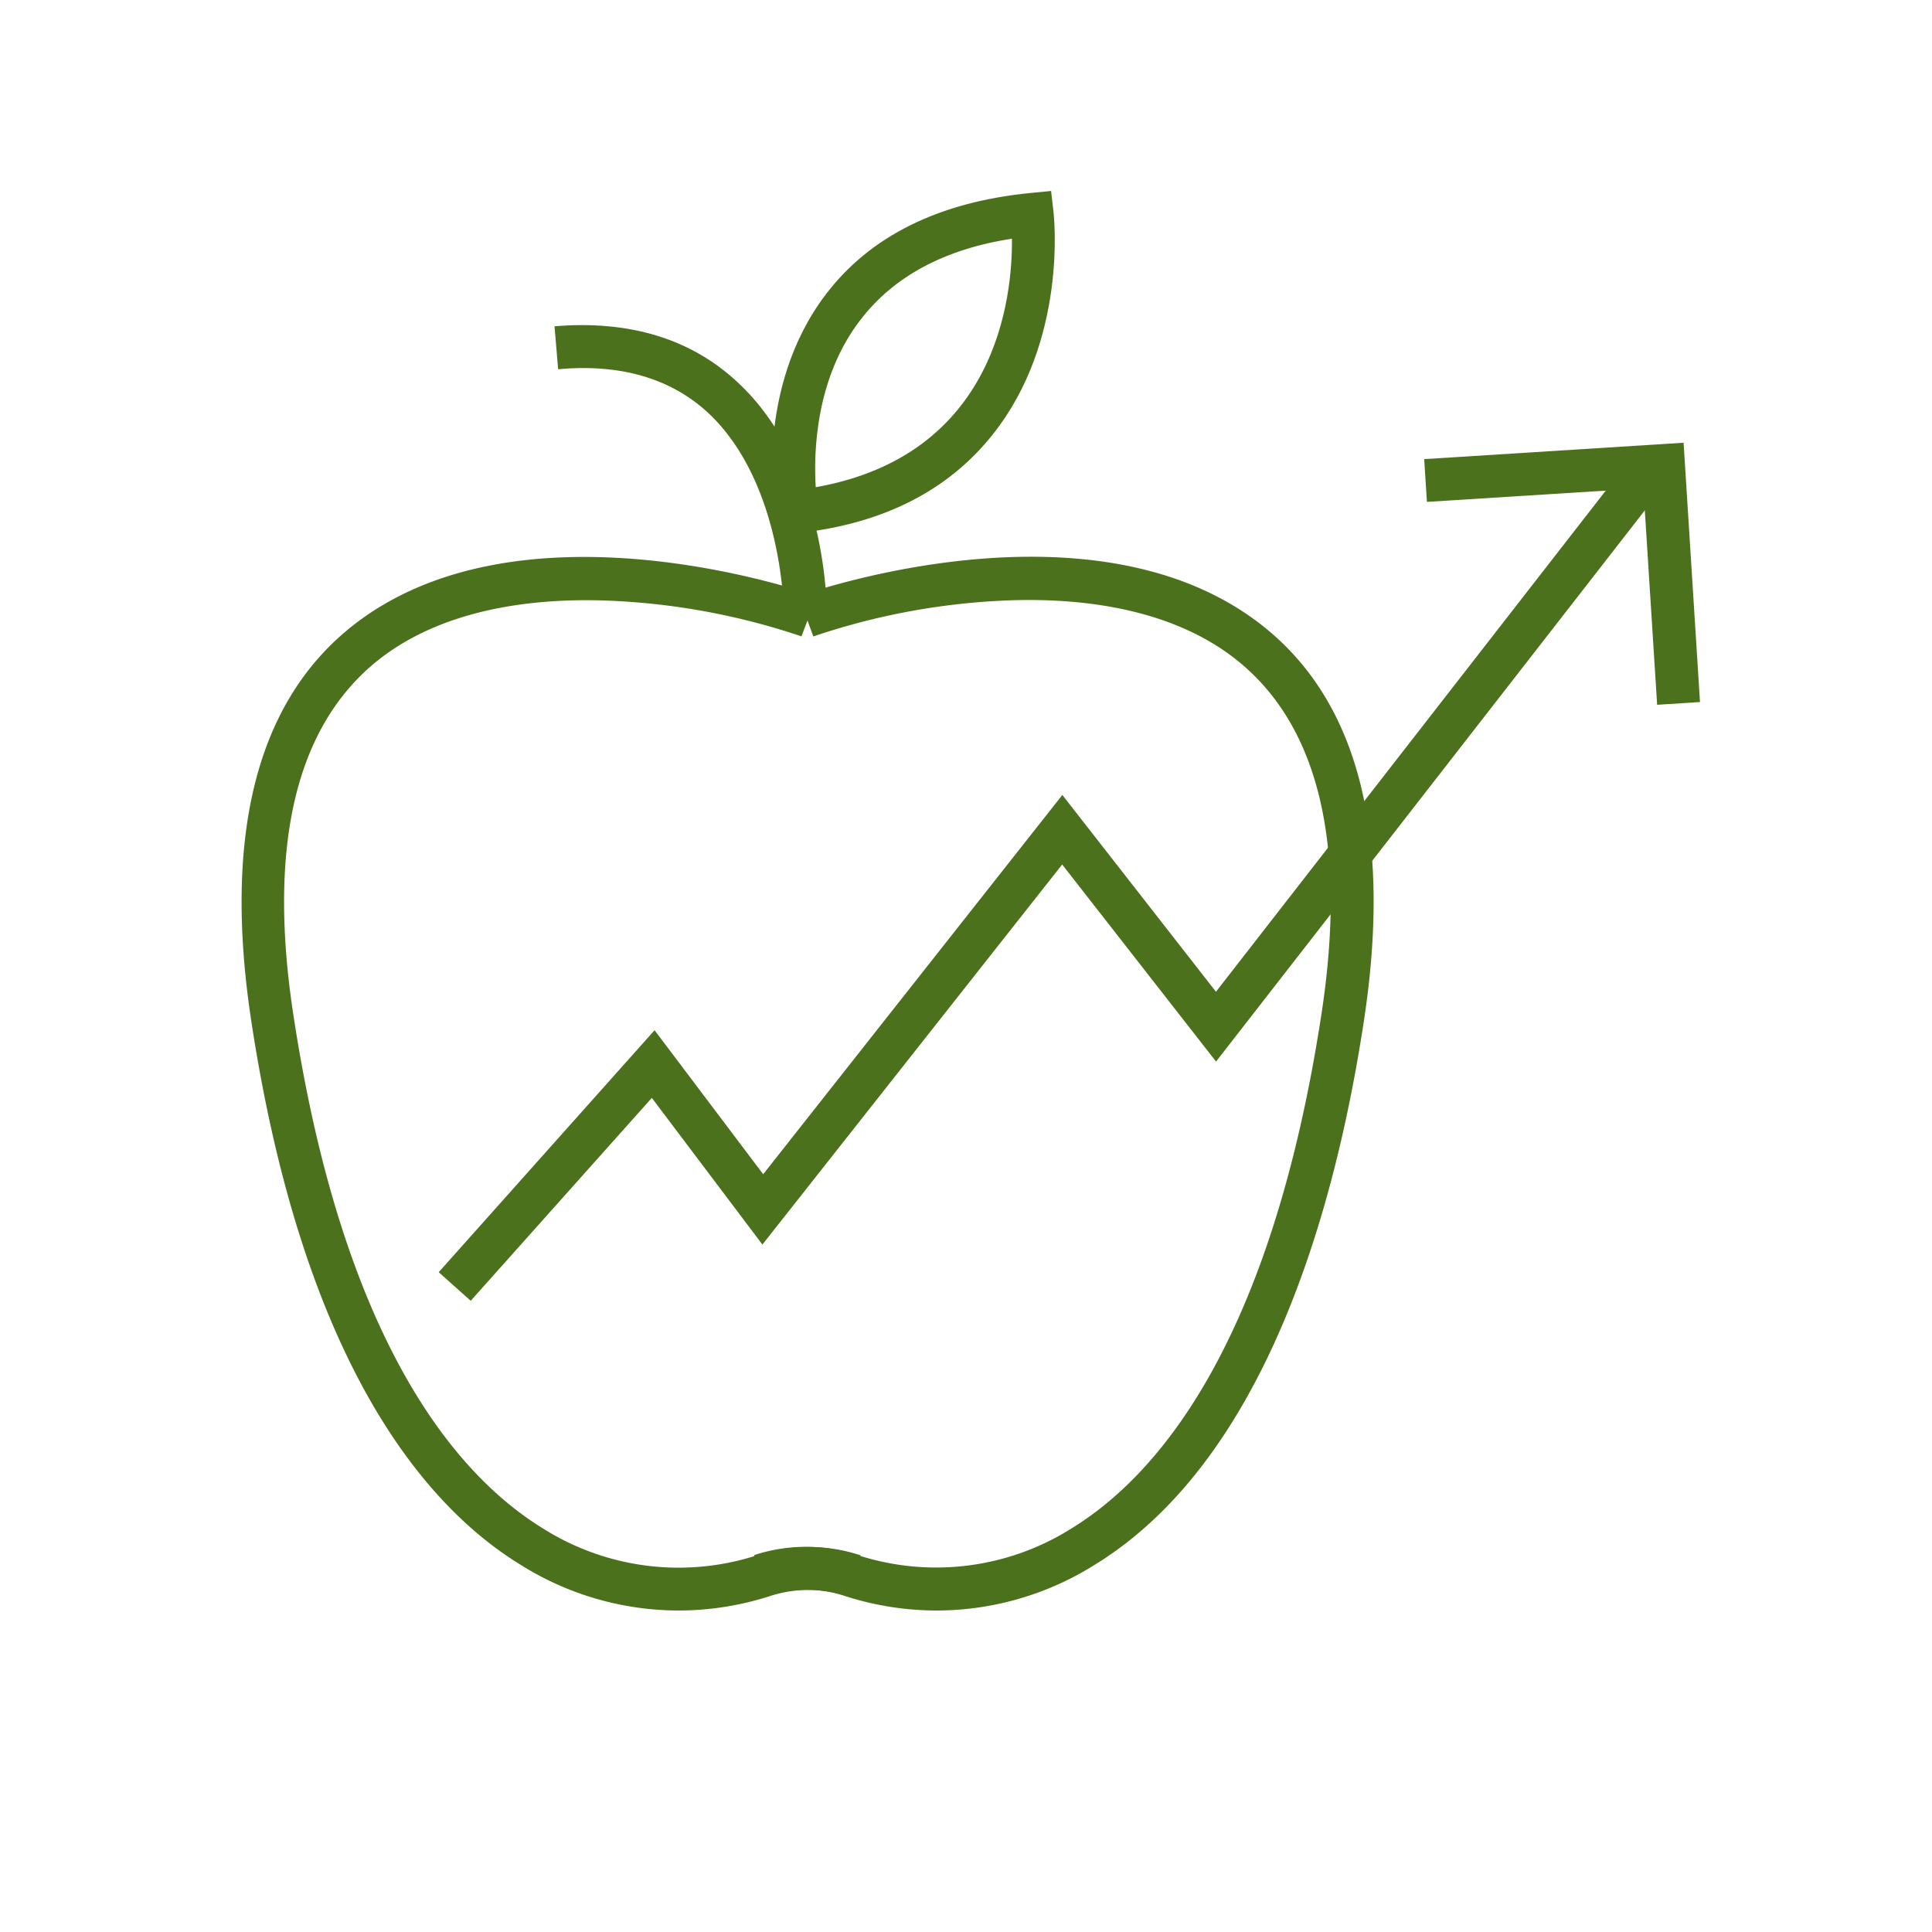 <svg id="Layer_1" data-name="Layer 1" xmlns="http://www.w3.org/2000/svg" viewBox="0 0 225 225"><defs><style>.cls-1{fill:#4b711d;}</style></defs><path class="cls-1" d="M79,187.56a34.67,34.67,0,0,1-18.46-5.38C49.62,175.46,35.35,159,29.25,118.82,26,97.31,29.87,81.92,40.78,73.1c19.85-16,54-3.79,54.33-3.66l-1.77,4.67A80.37,80.37,0,0,0,71.89,70c-8.25-.45-19.8.41-28,7-9.44,7.63-12.72,21.46-9.74,41.09,5.81,38.29,19,53.68,29,59.86a29.6,29.6,0,0,0,25,3.18,19.31,19.31,0,0,1,12.07,0l-1.55,4.75a14.5,14.5,0,0,0-9,0A34.85,34.85,0,0,1,79,187.56Z"/><path class="cls-1" d="M109.11,187.56a34.85,34.85,0,0,1-10.74-1.7,14.5,14.5,0,0,0-9,0l-1.55-4.75a19.34,19.34,0,0,1,12.08,0,29.58,29.58,0,0,0,25-3.18c10-6.18,23.15-21.57,29-59.86,3-19.63-.3-33.46-9.73-41.09-8.17-6.6-19.72-7.46-28-7a80.28,80.28,0,0,0-21.45,4.14L93,69.44c.33-.13,34.47-12.39,54.32,3.66,10.92,8.82,14.8,24.21,11.53,45.72C155.49,141,147.33,170,127.58,182.18A34.7,34.7,0,0,1,109.11,187.56Z"/><path class="cls-1" d="M96.31,71.85l-5-.06c0-.15,0-15.45-8.83-23.7C78.14,44.07,72.27,42.34,65,43l-.42-5c8.72-.73,15.88,1.45,21.29,6.49C96.4,54.22,96.32,71.13,96.31,71.85Z"/><path class="cls-1" d="M90.66,62.34,90.26,60c-.11-.6-2.42-14.8,5.94-25.75,5.15-6.76,13.15-10.72,23.76-11.77l2.45-.24.28,2.44c.07.61,1.62,15-7.07,25.91C110.47,57.1,102.86,61,93,62.07ZM117.85,27.8C110,29,104.06,32.21,100.2,37.26,95,44,94.74,52.61,95,56.74,116.07,53,117.92,34.64,117.85,27.8Z"/><polygon class="cls-1" points="54.82 151.49 51.09 148.16 76.23 119.98 88.88 136.75 123.72 92.58 141.61 115.5 189.19 54.33 193.14 57.4 141.62 123.63 123.7 100.68 88.79 144.94 75.91 127.86 54.82 151.49"/><polygon class="cls-1" points="192.99 82.08 191.39 56.86 166.18 58.45 165.86 53.47 196.07 51.56 197.98 81.76 192.99 82.08"/></svg>
